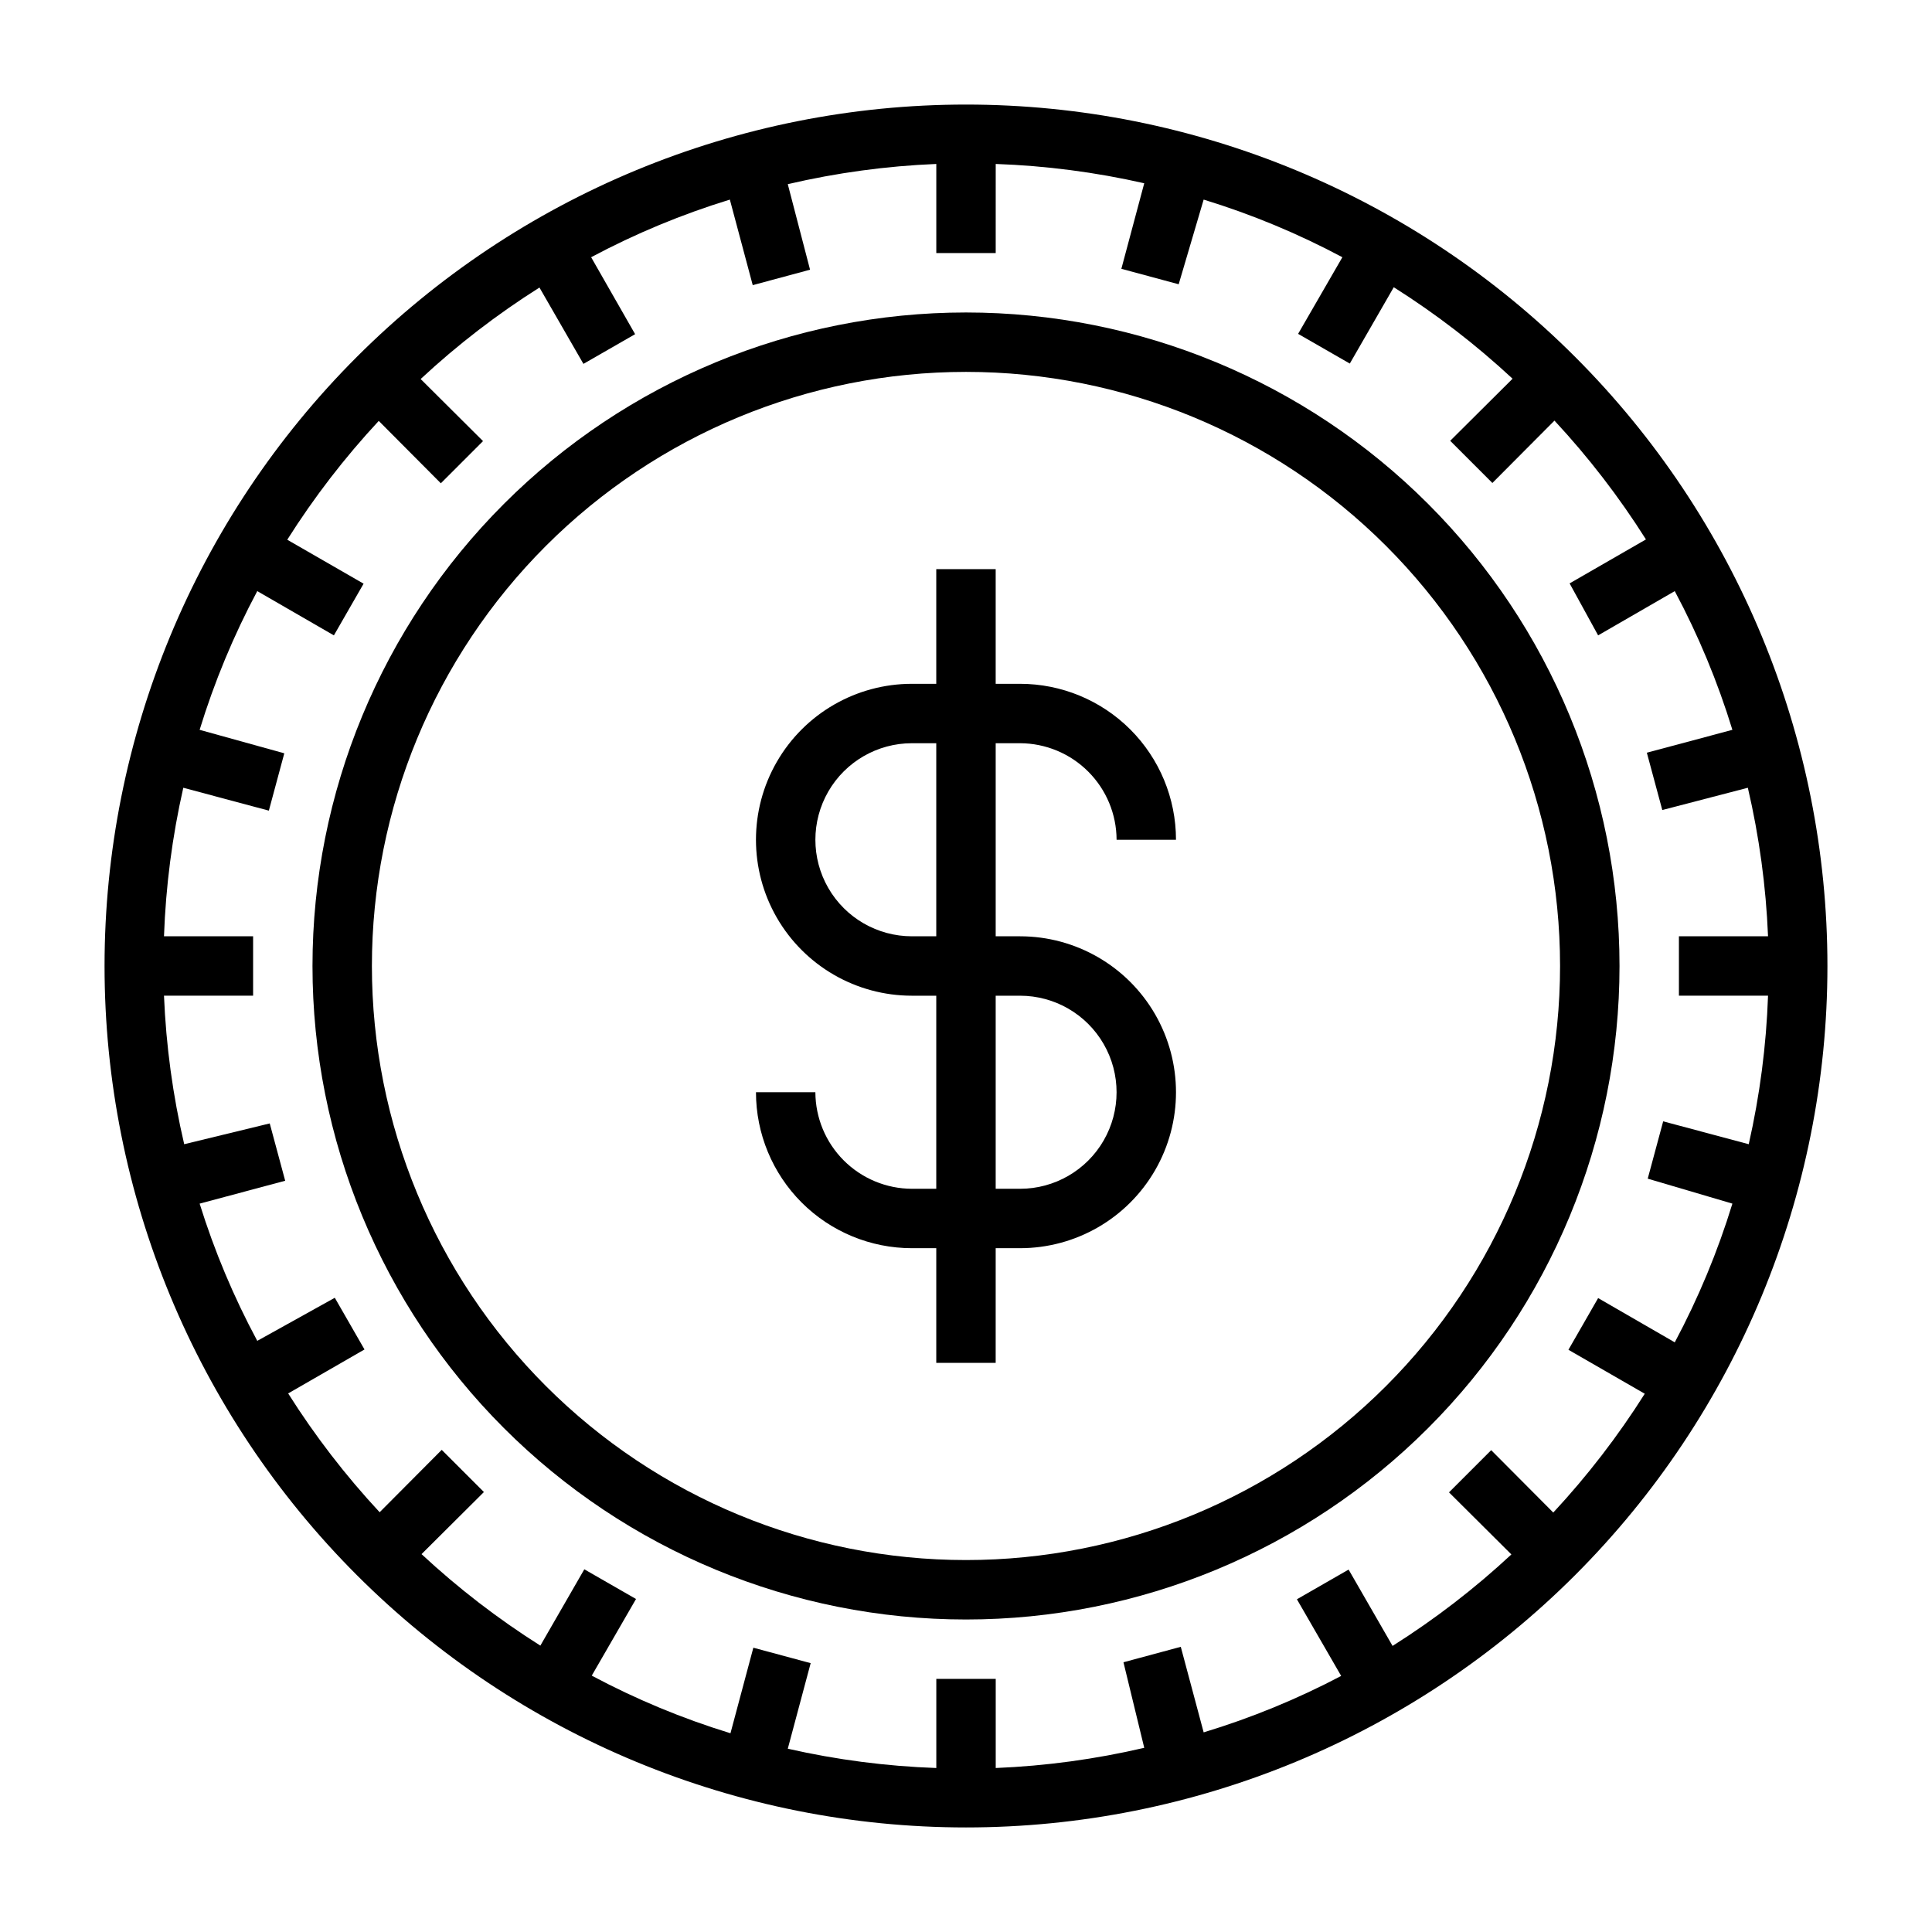 <?xml version="1.0" encoding="UTF-8"?>
<!-- Uploaded to: ICON Repo, www.svgrepo.com, Generator: ICON Repo Mixer Tools -->
<svg fill="#000000" width="800px" height="800px" version="1.1" viewBox="144 144 512 512" xmlns="http://www.w3.org/2000/svg">
 <g>
  <path d="m414.32 340.96c6.781 0.023 13.277 2.723 18.07 7.519 4.793 4.793 7.496 11.285 7.516 18.066h15.742c0-10.961-4.352-21.473-12.102-29.223-7.754-7.75-18.266-12.105-29.227-12.105h-6.453v-30.387h-15.746v30.387h-6.453c-14.766 0-28.41 7.875-35.793 20.664-7.383 12.785-7.383 28.539 0 41.328 7.383 12.785 21.027 20.664 35.793 20.664h6.453v51.168h-6.453c-6.781-0.02-13.273-2.723-18.066-7.516-4.797-4.793-7.496-11.289-7.519-18.07h-15.742c0 10.961 4.356 21.473 12.105 29.227 7.75 7.75 18.262 12.102 29.223 12.102h6.453v30.387h15.742l0.004-30.387h6.453c14.766 0 28.41-7.875 35.793-20.664 7.383-12.785 7.383-28.539 0-41.328-7.383-12.785-21.027-20.664-35.793-20.664h-6.453v-51.168zm0 66.914c9.141 0 17.586 4.875 22.156 12.793 4.57 7.914 4.57 17.668 0 25.582-4.57 7.918-13.016 12.793-22.156 12.793h-6.453v-51.168zm-22.199-15.746h-6.453c-9.141 0-17.586-4.875-22.156-12.789-4.57-7.918-4.57-17.668 0-25.586 4.57-7.914 13.016-12.793 22.156-12.793h6.453z"/>
  <path d="m400 226.81c-45.934 0-89.984 18.246-122.46 50.727-32.48 32.477-50.727 76.527-50.727 122.46 0 45.93 18.246 89.98 50.727 122.46 32.477 32.48 76.527 50.727 122.46 50.727 45.93 0 89.98-18.246 122.46-50.727 32.48-32.477 50.727-76.527 50.727-122.46 0-45.934-18.246-89.984-50.727-122.46-32.477-32.48-76.527-50.727-122.46-50.727zm0 330.62c-41.758 0-81.805-16.586-111.33-46.113-29.527-29.523-46.113-69.57-46.113-111.32 0-41.758 16.586-81.805 46.113-111.33 29.523-29.527 69.57-46.113 111.33-46.113 41.754 0 81.801 16.586 111.32 46.113 29.527 29.523 46.113 69.57 46.113 111.33 0 41.754-16.586 81.801-46.113 111.32-29.523 29.527-69.57 46.113-111.32 46.113z"/>
  <path d="m400 171.71c-60.547 0-118.61 24.051-161.43 66.863s-66.863 100.88-66.863 161.43c0 60.543 24.051 118.61 66.863 161.42s100.88 66.867 161.43 66.867c60.543 0 118.61-24.055 161.42-66.867s66.867-100.88 66.867-161.42c0-60.547-24.055-118.61-66.867-161.43s-100.88-66.863-161.42-66.863zm167.52 140.67 20.309-11.73c6.262 11.734 11.375 24.047 15.273 36.762l-22.672 6.062 4.094 15.191 22.672-5.902c3.016 12.922 4.809 26.102 5.352 39.359h-23.617v15.742h23.617v0.004c-0.465 13.25-2.18 26.43-5.117 39.359l-22.672-6.062-4.094 15.191 22.438 6.617c-3.898 12.715-9.012 25.027-15.273 36.762l-20.309-11.73-7.871 13.699 20.23 11.652v-0.004c-7.09 11.227-15.207 21.766-24.246 31.488l-16.453-16.531-11.18 11.18 16.531 16.453v-0.004c-9.719 9.043-20.262 17.16-31.488 24.246l-11.652-20.23-13.699 7.871 11.73 20.309 0.004 0.004c-11.645 6.133-23.848 11.141-36.445 14.957l-6.062-22.672-15.191 4.094 5.508 22.672c-12.922 3.016-26.102 4.809-39.359 5.352v-23.617h-15.746v23.617c-13.25-0.465-26.43-2.18-39.359-5.117l6.062-22.672-15.191-4.094-6.062 22.672c-12.719-3.894-25.027-9.008-36.762-15.27l11.73-20.309-13.699-7.871-11.652 20.23v-0.004c-11.223-7.086-21.766-15.203-31.488-24.246l16.531-16.453-11.18-11.18-16.453 16.531 0.004 0.004c-9.043-9.723-17.16-20.266-24.246-31.488l20.23-11.652-7.871-13.699-20.547 11.418c-6.238-11.609-11.352-23.785-15.273-36.367l22.672-6.062-4.094-15.191-22.668 5.508c-3.019-12.922-4.812-26.102-5.356-39.359h23.617v-15.746h-23.617c0.469-13.25 2.18-26.43 5.117-39.359l22.672 6.062 4.094-15.191-22.438-6.223c3.898-12.715 9.012-25.027 15.273-36.762l20.309 11.73 7.871-13.699-20.23-11.648c7.09-11.227 15.207-21.766 24.246-31.488l16.453 16.531 11.18-11.18-16.531-16.453v0.004c9.723-9.043 20.262-17.16 31.488-24.246l11.652 20.23 13.699-7.871-11.656-20.391c11.734-6.262 24.047-11.375 36.762-15.273l6.062 22.672 15.191-4.094-5.902-22.668c12.922-3.019 26.102-4.812 39.359-5.356v23.617h15.742l0.004-23.617c13.25 0.469 26.43 2.18 39.359 5.117l-6.062 22.672 15.191 4.094 6.617-22.438c12.715 3.898 25.027 9.012 36.762 15.273l-11.73 20.309 13.699 7.871 11.652-20.23h-0.004c11.227 7.09 21.766 15.207 31.488 24.246l-16.531 16.453 11.18 11.18 16.453-16.531h-0.004c9.043 9.723 17.16 20.262 24.246 31.488l-20.23 11.652z"/>
 </g>
</svg>